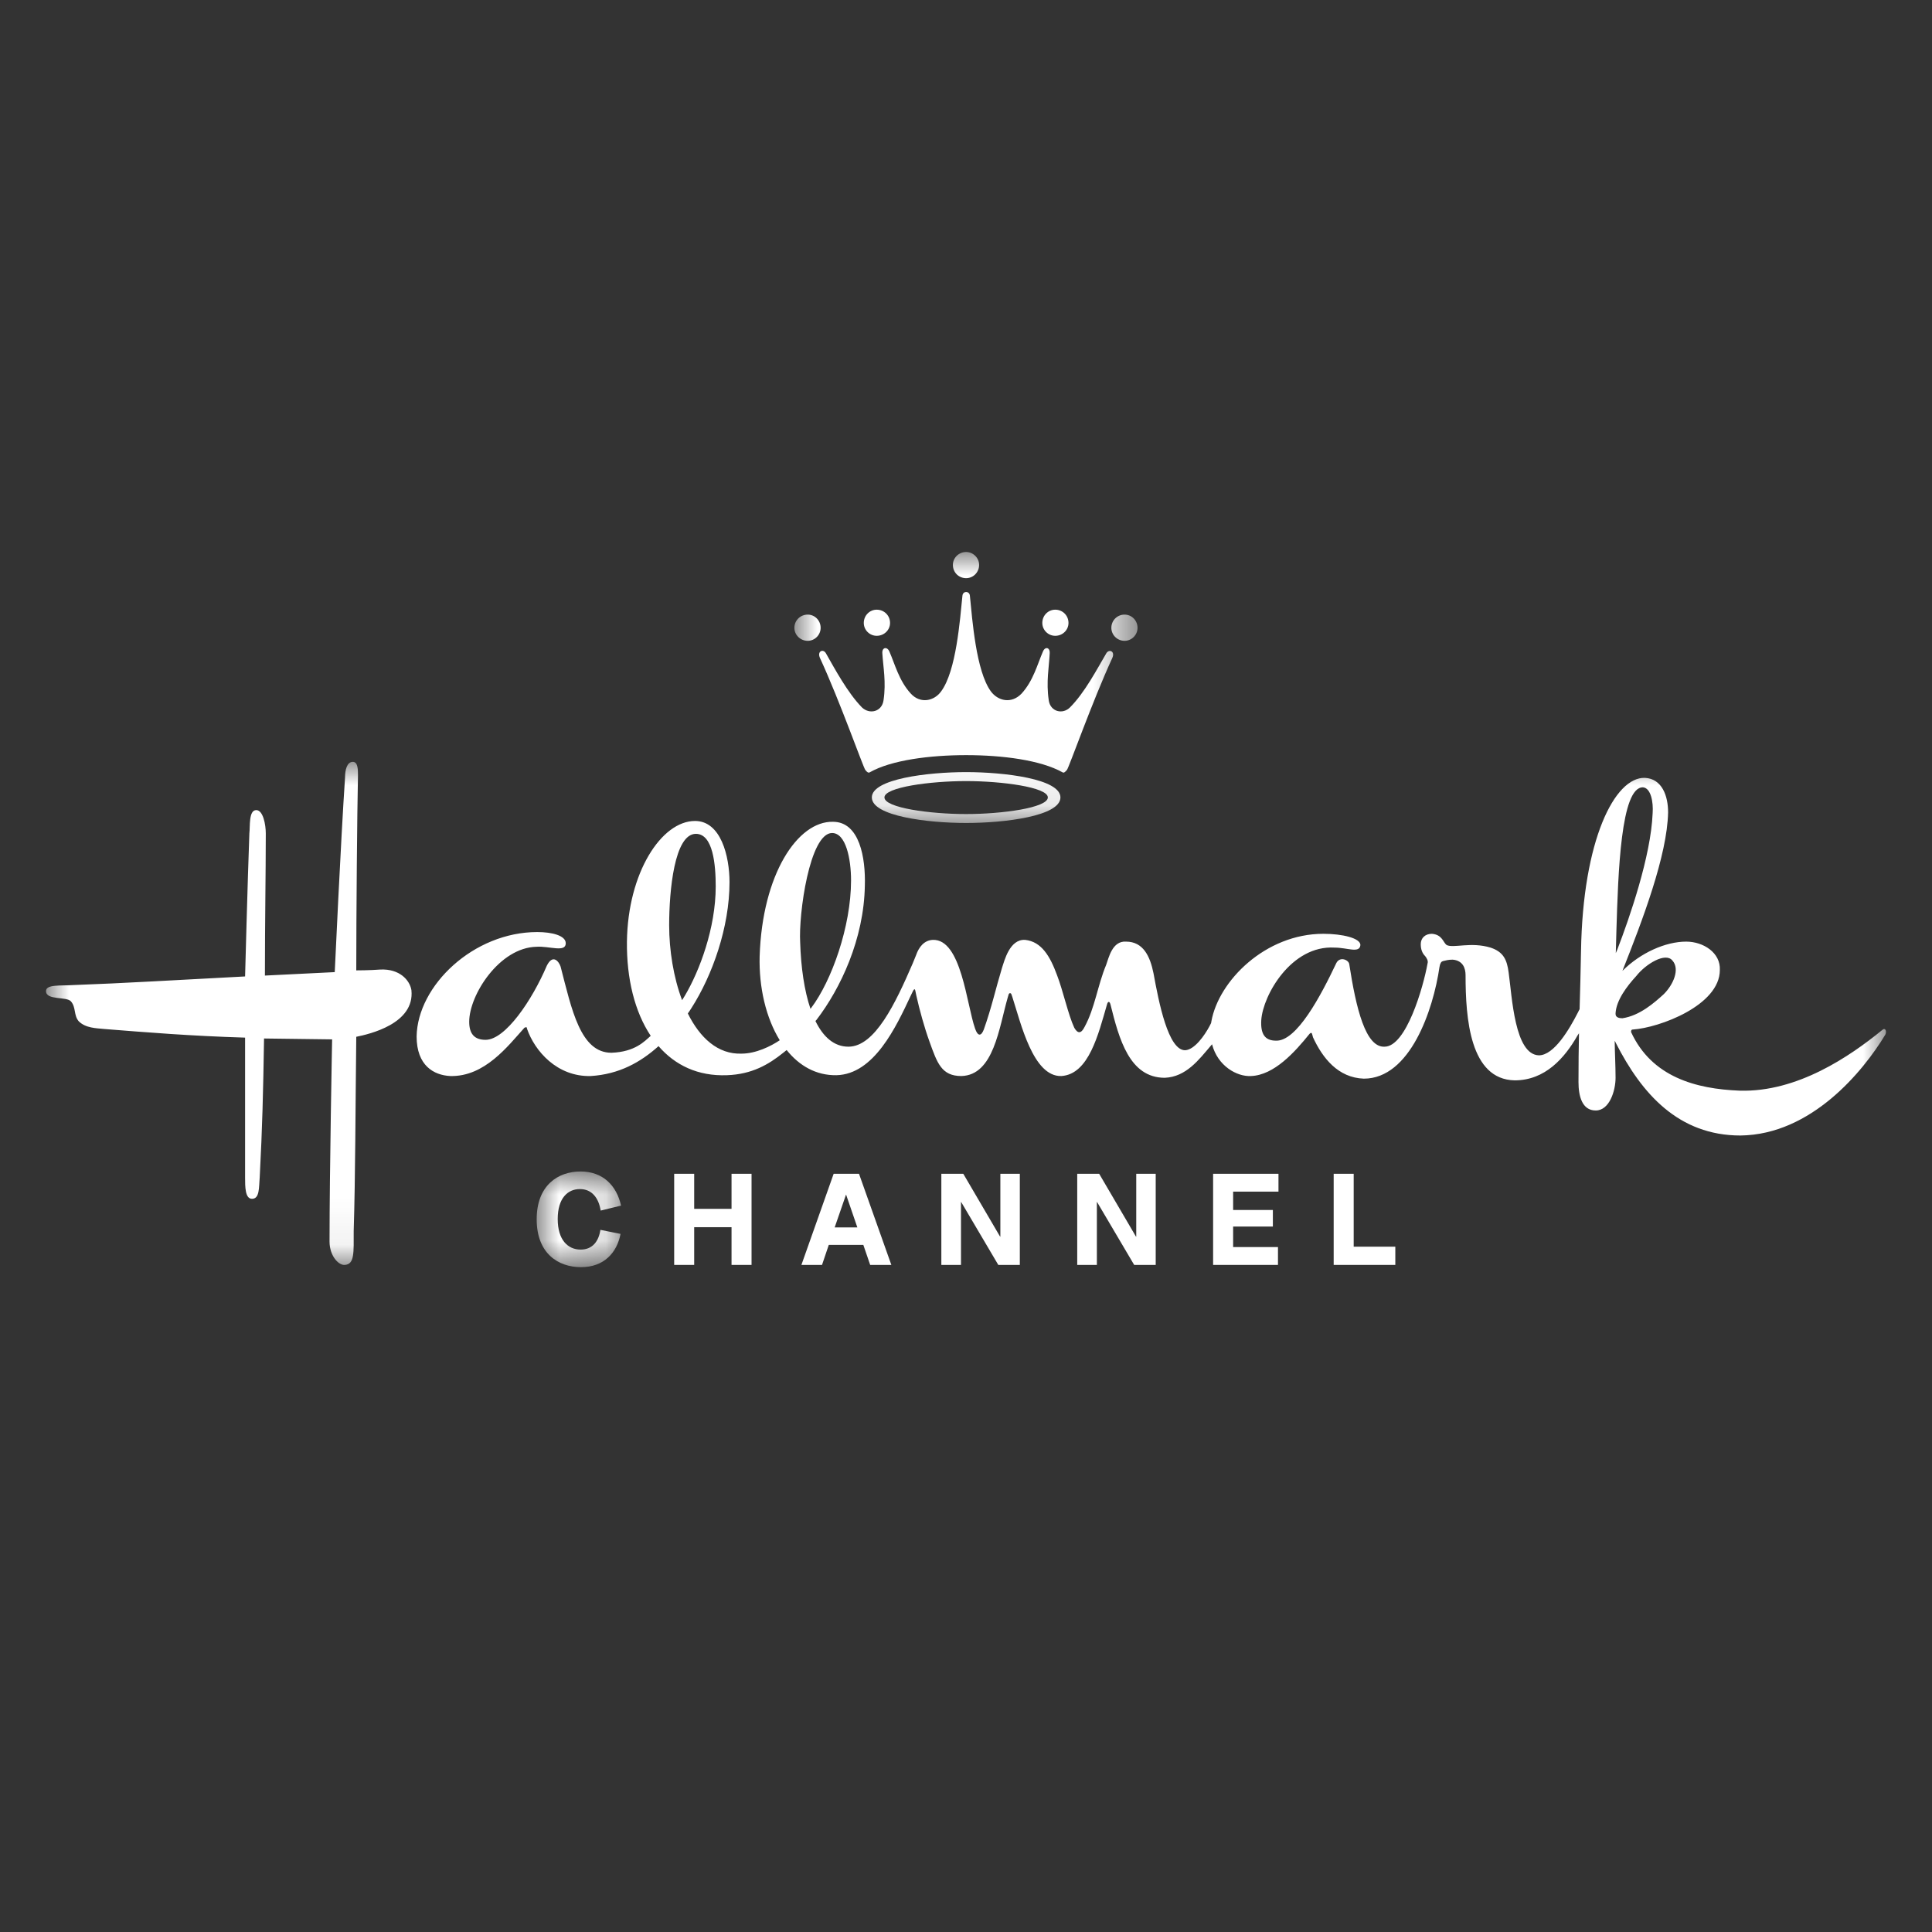 <?xml version="1.0" encoding="utf-8"?>
<svg xmlns="http://www.w3.org/2000/svg" height="42px" version="1.1" viewBox="0 0 42 42" width="42px">
    <rect x="0" y="0" width="42" height="42" fill="#333333" stroke="none"/>
    <title>Hallmark_Gray</title>
    <defs>
        <polygon id="path-1" points="0 0 40 0 40 10.937 0 10.937"/>
        <polygon id="path-3" points="0 -1.05265699e-15 1.834 -1.05265699e-15 1.834 2.08 0 2.08"/>
        <polygon id="path-5" points="0 0 7.46 0 7.46 5.891 0 5.891"/>
    </defs>
    <g fill="none" fill-rule="evenodd" id="Hallmark" stroke="none" stroke-width="1">
        <g id="Group-22" transform="translate(1, 12)">
            <g id="Group-3" transform="translate(0, 4.562)">
                <mask fill="white" id="mask-2">
                    <use href="#path-1"/>
                </mask>
                <g id="Clip-2"/>
                <path d="M34.121,5.481 L34.121,5.463 C34.139,5.181 34.364,4.881 34.571,4.656 C34.776,4.394 35.207,4.132 35.357,4.319 C35.525,4.507 35.376,4.844 35.169,5.05 C34.964,5.237 34.646,5.518 34.27,5.574 C34.196,5.574 34.121,5.555 34.121,5.481 M34.139,3.682 C34.177,2.427 34.233,0.535 34.72,0.554 C34.888,0.572 34.945,0.872 34.927,1.116 C34.89,2.05 34.423,3.396 34.157,4.086 C34.154,4.093 34.142,4.123 34.126,4.158 C34.129,4.007 34.134,3.85 34.139,3.682 M16.619,5.369 C16.484,4.972 16.412,4.466 16.395,3.926 C16.358,3.307 16.601,1.547 17.089,1.547 C17.389,1.547 17.501,2.109 17.501,2.578 C17.501,3.578 17.079,4.761 16.635,5.349 C16.632,5.353 16.625,5.361 16.619,5.369 M13.828,5.181 C13.641,4.685 13.547,4.096 13.547,3.551 C13.547,2.802 13.66,1.565 14.128,1.565 C14.503,1.565 14.559,2.24 14.559,2.708 C14.559,3.61 14.209,4.545 13.885,5.089 C13.869,5.116 13.846,5.153 13.828,5.181 M39.91,5.836 C39.217,6.4 38.074,7.185 36.819,7.148 C35.863,7.111 34.907,6.849 34.458,5.874 C34.458,5.855 34.458,5.819 34.496,5.819 C35.076,5.781 36.388,5.293 36.388,4.525 C36.406,4.151 36.032,3.908 35.656,3.908 C35.207,3.908 34.663,4.151 34.27,4.544 C34.702,3.457 35.245,2.034 35.263,1.097 C35.263,0.741 35.132,0.366 34.758,0.348 C34.102,0.328 33.409,1.697 33.37,4.113 C33.362,4.584 33.35,4.977 33.339,5.376 C33.324,5.406 33.306,5.442 33.298,5.457 C33.118,5.808 32.786,6.38 32.453,6.38 C31.928,6.362 31.872,5.125 31.797,4.582 C31.76,4.3 31.684,4.132 31.403,4.038 C30.973,3.908 30.597,4.057 30.448,3.982 C30.372,3.926 30.355,3.757 30.129,3.738 C29.98,3.738 29.886,3.832 29.886,3.963 C29.886,4.071 29.916,4.158 29.981,4.222 C29.985,4.226 29.99,4.236 29.995,4.241 C30.001,4.25 30.055,4.32 30.034,4.381 C29.94,4.905 29.568,6.192 29.099,6.192 C28.687,6.212 28.481,5.368 28.331,4.394 C28.313,4.3 28.124,4.226 28.05,4.375 C27.713,5.087 27.188,6.081 26.738,6.061 C26.494,6.061 26.401,5.912 26.419,5.612 C26.457,5.068 27.075,3.982 28.012,4.038 C28.293,4.038 28.556,4.17 28.574,3.982 C28.574,3.832 28.181,3.738 27.769,3.738 C26.507,3.738 25.493,4.762 25.335,5.639 C25.333,5.652 25.331,5.665 25.328,5.679 C25.317,5.7 25.304,5.727 25.295,5.744 C25.183,5.955 24.97,6.252 24.771,6.269 C24.396,6.287 24.19,5.219 24.077,4.6 C24.002,4.226 23.853,3.908 23.479,3.908 C23.178,3.888 23.103,4.263 23.047,4.413 C22.86,4.863 22.803,5.349 22.578,5.762 C22.503,5.912 22.429,5.912 22.354,5.781 C22.222,5.499 22.11,4.975 21.979,4.637 C21.828,4.226 21.642,3.908 21.285,3.87 C20.949,3.851 20.836,4.319 20.78,4.488 C20.649,4.919 20.555,5.349 20.387,5.819 C20.33,5.969 20.256,5.969 20.198,5.8 C20.012,5.275 19.899,3.851 19.28,3.87 C19.093,3.878 18.977,4.021 18.914,4.204 C18.888,4.272 18.857,4.346 18.843,4.378 C18.467,5.249 18.021,6.192 17.444,6.192 C17.132,6.192 16.896,5.98 16.727,5.634 C16.736,5.624 16.748,5.611 16.753,5.605 C17.27,4.929 17.782,3.855 17.801,2.69 C17.819,2.091 17.688,1.303 17.108,1.303 C16.339,1.285 15.571,2.446 15.514,4.226 C15.496,4.904 15.652,5.567 15.951,6.052 C15.761,6.181 15.433,6.343 15.121,6.343 C14.605,6.362 14.215,5.998 13.953,5.47 C13.978,5.434 14.012,5.385 14.031,5.353 C14.487,4.641 14.859,3.594 14.859,2.615 C14.859,2.052 14.672,1.285 14.109,1.285 C13.379,1.285 12.648,2.409 12.629,3.908 C12.62,4.71 12.797,5.432 13.146,5.956 C13.015,6.072 12.806,6.306 12.292,6.324 C11.617,6.324 11.43,5.387 11.187,4.451 C11.149,4.338 11.018,4.17 10.887,4.432 C10.568,5.181 9.987,6.043 9.556,6.043 C9.313,6.043 9.2,5.912 9.2,5.65 C9.2,5.068 9.856,4.038 10.662,4.02 C10.943,4.001 11.299,4.151 11.299,3.944 C11.299,3.776 10.999,3.7 10.68,3.7 C9.294,3.7 8.076,4.863 8.057,5.969 C8.057,6.605 8.432,6.812 8.788,6.83 C9.537,6.849 10.044,6.175 10.4,5.781 C10.437,5.762 10.456,5.762 10.456,5.8 C10.624,6.287 11.111,6.849 11.842,6.83 C12.457,6.792 12.923,6.533 13.316,6.18 C13.677,6.597 14.176,6.836 14.803,6.812 C15.347,6.793 15.709,6.58 16.03,6.322 C16.047,6.308 16.078,6.284 16.101,6.265 C16.377,6.609 16.743,6.819 17.183,6.812 C18.001,6.793 18.48,5.763 18.799,5.082 C18.817,5.045 18.834,5.008 18.851,4.975 C18.878,4.927 18.891,4.942 18.898,4.973 C18.905,5.01 18.912,5.045 18.921,5.084 C18.989,5.388 19.092,5.766 19.206,6.081 C19.374,6.549 19.468,6.83 19.899,6.83 C20.606,6.812 20.717,5.778 20.909,5.117 C20.916,5.094 20.923,5.072 20.929,5.05 C20.944,5.02 20.974,5.023 20.986,5.05 C20.993,5.069 20.999,5.089 21.007,5.11 C21.192,5.681 21.459,6.849 22.073,6.83 C22.673,6.792 22.879,5.912 23.065,5.275 C23.085,5.2 23.122,5.2 23.141,5.275 C23.328,6.024 23.553,6.868 24.321,6.868 C24.786,6.849 25.064,6.473 25.316,6.178 C25.325,6.169 25.337,6.153 25.349,6.14 C25.471,6.612 25.889,6.847 26.195,6.83 C26.7,6.812 27.151,6.306 27.469,5.912 C27.525,5.855 27.525,5.931 27.543,5.987 C27.75,6.437 28.087,6.868 28.649,6.887 C29.652,6.887 30.157,5.398 30.293,4.46 C30.295,4.453 30.302,4.423 30.3,4.428 C30.299,4.432 30.313,4.359 30.349,4.34 C30.356,4.336 30.367,4.331 30.374,4.33 C30.427,4.318 30.486,4.3 30.579,4.3 C30.804,4.319 30.86,4.488 30.86,4.637 C30.86,5.574 30.954,6.905 31.928,6.924 C32.587,6.924 33.013,6.442 33.294,5.948 C33.298,5.942 33.313,5.921 33.326,5.9 C33.319,6.219 33.315,6.56 33.315,6.961 C33.315,7.261 33.39,7.579 33.69,7.579 C33.989,7.579 34.121,7.148 34.121,6.868 C34.121,6.606 34.104,6.313 34.102,6.062 C34.115,6.087 34.124,6.108 34.129,6.115 C34.69,7.216 35.491,8.123 36.837,8.123 C38.374,8.104 39.498,6.737 39.985,5.931 C40.023,5.855 39.985,5.762 39.91,5.836 M6.745,5.977 C7.026,5.92 8.019,5.695 7.944,4.964 C7.907,4.74 7.682,4.496 7.269,4.515 C7.044,4.533 6.745,4.533 6.745,4.533 C6.745,3.316 6.764,1.105 6.782,0.299 C6.782,0.169 6.782,0 6.67,0 C6.538,0 6.501,0.187 6.501,0.337 C6.408,1.724 6.277,4.571 6.277,4.571 L4.759,4.646 C4.759,3.447 4.778,2.436 4.778,1.555 C4.778,1.368 4.721,1.049 4.571,1.049 C4.403,1.049 4.44,1.405 4.421,1.555 C4.384,2.548 4.328,4.665 4.328,4.665 C2.885,4.74 1.668,4.814 0.599,4.852 C0.318,4.871 -1.481483e-05,4.833 -1.481483e-05,4.983 C-1.481483e-05,5.19 0.449,5.096 0.543,5.208 C0.656,5.339 0.599,5.508 0.711,5.639 C0.862,5.789 1.086,5.789 1.273,5.808 C2.21,5.882 3.128,5.958 4.328,5.995 L4.328,9.031 C4.328,9.237 4.328,9.499 4.478,9.499 C4.646,9.499 4.627,9.256 4.646,9.031 C4.703,7.944 4.721,7.194 4.74,6.014 L6.22,6.033 C6.22,6.033 6.164,8.892 6.164,10.429 C6.164,10.748 6.37,10.955 6.501,10.936 C6.708,10.917 6.689,10.672 6.689,10.204 C6.726,9.005 6.726,7.551 6.745,5.977" fill="#FFFFFF" id="Fill-1" mask="url(#mask-2)"/>
            </g>
            <g id="Group-6" transform="translate(10.667, 13.467)">
                <mask fill="white" id="mask-4">
                    <use href="#path-3"/>
                </mask>
                <g id="Clip-5"/>
                <path d="M0,1.039 C0,0.296 0.468,-1.05265699e-15 0.953,-1.05265699e-15 C1.44,-1.05265699e-15 1.737,0.305 1.834,0.742 L1.391,0.85 C1.349,0.582 1.205,0.382 0.939,0.382 C0.679,0.382 0.457,0.576 0.457,1.033 C0.457,1.49 0.679,1.698 0.956,1.698 C1.213,1.698 1.349,1.518 1.385,1.269 L1.823,1.357 C1.745,1.764 1.465,2.08 0.964,2.08 C0.468,2.08 0,1.784 0,1.039" fill="#FFFFFF" id="Fill-4" mask="url(#mask-4)"/>
            </g>
            <polygon fill="#FFFFFF" id="Fill-7" points="13.656 13.517 14.091 13.517 14.091 14.279 14.903 14.279 14.903 13.517 15.338 13.517 15.338 15.498 14.903 15.498 14.903 14.678 14.091 14.678 14.091 15.498 13.656 15.498"/>
            <path d="M17.638,14.683 L17.394,13.972 L17.391,13.972 L17.145,14.683 L17.638,14.683 Z M17.123,13.517 L17.674,13.517 L18.377,15.498 L17.917,15.498 L17.768,15.063 L17.017,15.063 L16.87,15.498 L16.422,15.498 L17.123,13.517 Z" fill="#FFFFFF" id="Fill-9"/>
            <polygon fill="#FFFFFF" id="Fill-11" points="19.464 13.517 19.941 13.517 20.741 14.883 20.747 14.883 20.747 14.625 20.747 13.517 21.17 13.517 21.17 15.498 20.702 15.498 19.894 14.129 19.891 14.129 19.891 14.384 19.891 15.498 19.464 15.498"/>
            <polygon fill="#FFFFFF" id="Fill-13" points="22.418 13.517 22.895 13.517 23.695 14.883 23.701 14.883 23.701 14.625 23.701 13.517 24.124 13.517 24.124 15.498 23.656 15.498 22.848 14.129 22.845 14.129 22.845 14.384 22.845 15.498 22.418 15.498"/>
            <polygon fill="#FFFFFF" id="Fill-15" points="25.372 13.517 26.793 13.517 26.793 13.905 25.807 13.905 25.807 14.304 26.671 14.304 26.671 14.664 25.807 14.664 25.807 15.11 26.782 15.11 26.782 15.498 25.372 15.498"/>
            <polygon fill="#FFFFFF" id="Fill-17" points="27.993 13.517 28.428 13.517 28.428 15.102 29.333 15.102 29.333 15.498 27.993 15.498"/>
            <g id="Group-21" transform="translate(16.269, 0)">
                <mask fill="white" id="mask-6">
                    <use href="#path-5"/>
                </mask>
                <g id="Clip-20"/>
                <path d="M3.734,5.697 C2.956,5.697 1.958,5.563 1.958,5.335 C1.958,5.113 2.956,4.98 3.734,4.98 C4.505,4.98 5.51,5.113 5.51,5.335 C5.51,5.563 4.505,5.697 3.734,5.697 M3.734,4.785 C2.903,4.785 1.684,4.933 1.684,5.335 C1.684,5.743 2.903,5.891 3.734,5.891 C4.565,5.891 5.784,5.743 5.784,5.335 C5.784,4.933 4.565,4.785 3.734,4.785 M6.911,2.305 C6.978,2.157 6.843,2.104 6.783,2.199 C6.582,2.54 6.314,3.056 5.992,3.378 C5.832,3.539 5.564,3.472 5.53,3.224 C5.47,2.821 5.537,2.499 5.551,2.199 C5.557,2.07 5.449,2.05 5.403,2.165 C5.283,2.44 5.196,2.795 4.941,3.076 C4.719,3.31 4.424,3.237 4.271,3.029 C3.949,2.586 3.868,1.474 3.815,0.945 C3.801,0.844 3.668,0.844 3.654,0.945 C3.6,1.474 3.519,2.586 3.191,3.029 C3.044,3.237 2.741,3.31 2.529,3.076 C2.273,2.795 2.187,2.44 2.066,2.165 C2.018,2.05 1.904,2.07 1.912,2.199 C1.93,2.499 1.998,2.828 1.938,3.224 C1.904,3.472 1.636,3.539 1.468,3.378 C1.154,3.056 0.879,2.54 0.684,2.199 C0.624,2.098 0.49,2.157 0.557,2.305 C0.993,3.251 1.496,4.679 1.542,4.738 C1.583,4.791 1.609,4.804 1.636,4.791 C2.105,4.523 2.949,4.416 3.734,4.416 C4.519,4.416 5.355,4.523 5.832,4.791 C5.859,4.804 5.879,4.791 5.925,4.738 C5.972,4.679 6.475,3.251 6.911,2.305 M0.571,1.648 C0.571,1.489 0.444,1.361 0.29,1.361 C0.129,1.361 0,1.489 0,1.648 C0,1.802 0.129,1.931 0.29,1.931 C0.444,1.931 0.571,1.802 0.571,1.648 M7.46,1.648 C7.46,1.489 7.334,1.361 7.178,1.361 C7.018,1.361 6.891,1.489 6.891,1.648 C6.891,1.802 7.018,1.931 7.178,1.931 C7.334,1.931 7.46,1.802 7.46,1.648 M2.08,1.542 C2.08,1.38 1.951,1.254 1.79,1.254 C1.636,1.254 1.509,1.38 1.509,1.542 C1.509,1.696 1.636,1.822 1.79,1.822 C1.951,1.822 2.08,1.696 2.08,1.542 M5.959,1.542 C5.959,1.38 5.832,1.254 5.671,1.254 C5.517,1.254 5.39,1.38 5.39,1.542 C5.39,1.696 5.517,1.822 5.671,1.822 C5.832,1.822 5.959,1.696 5.959,1.542 M4.016,0.281 C4.016,0.128 3.887,-2.96296601e-05 3.734,-2.96296601e-05 C3.572,-2.96296601e-05 3.446,0.128 3.446,0.281 C3.446,0.442 3.572,0.569 3.734,0.569 C3.887,0.569 4.016,0.442 4.016,0.281" fill="#FFFFFF" id="Fill-19" mask="url(#mask-6)"/>
            </g>
        </g>
    </g>
</svg>